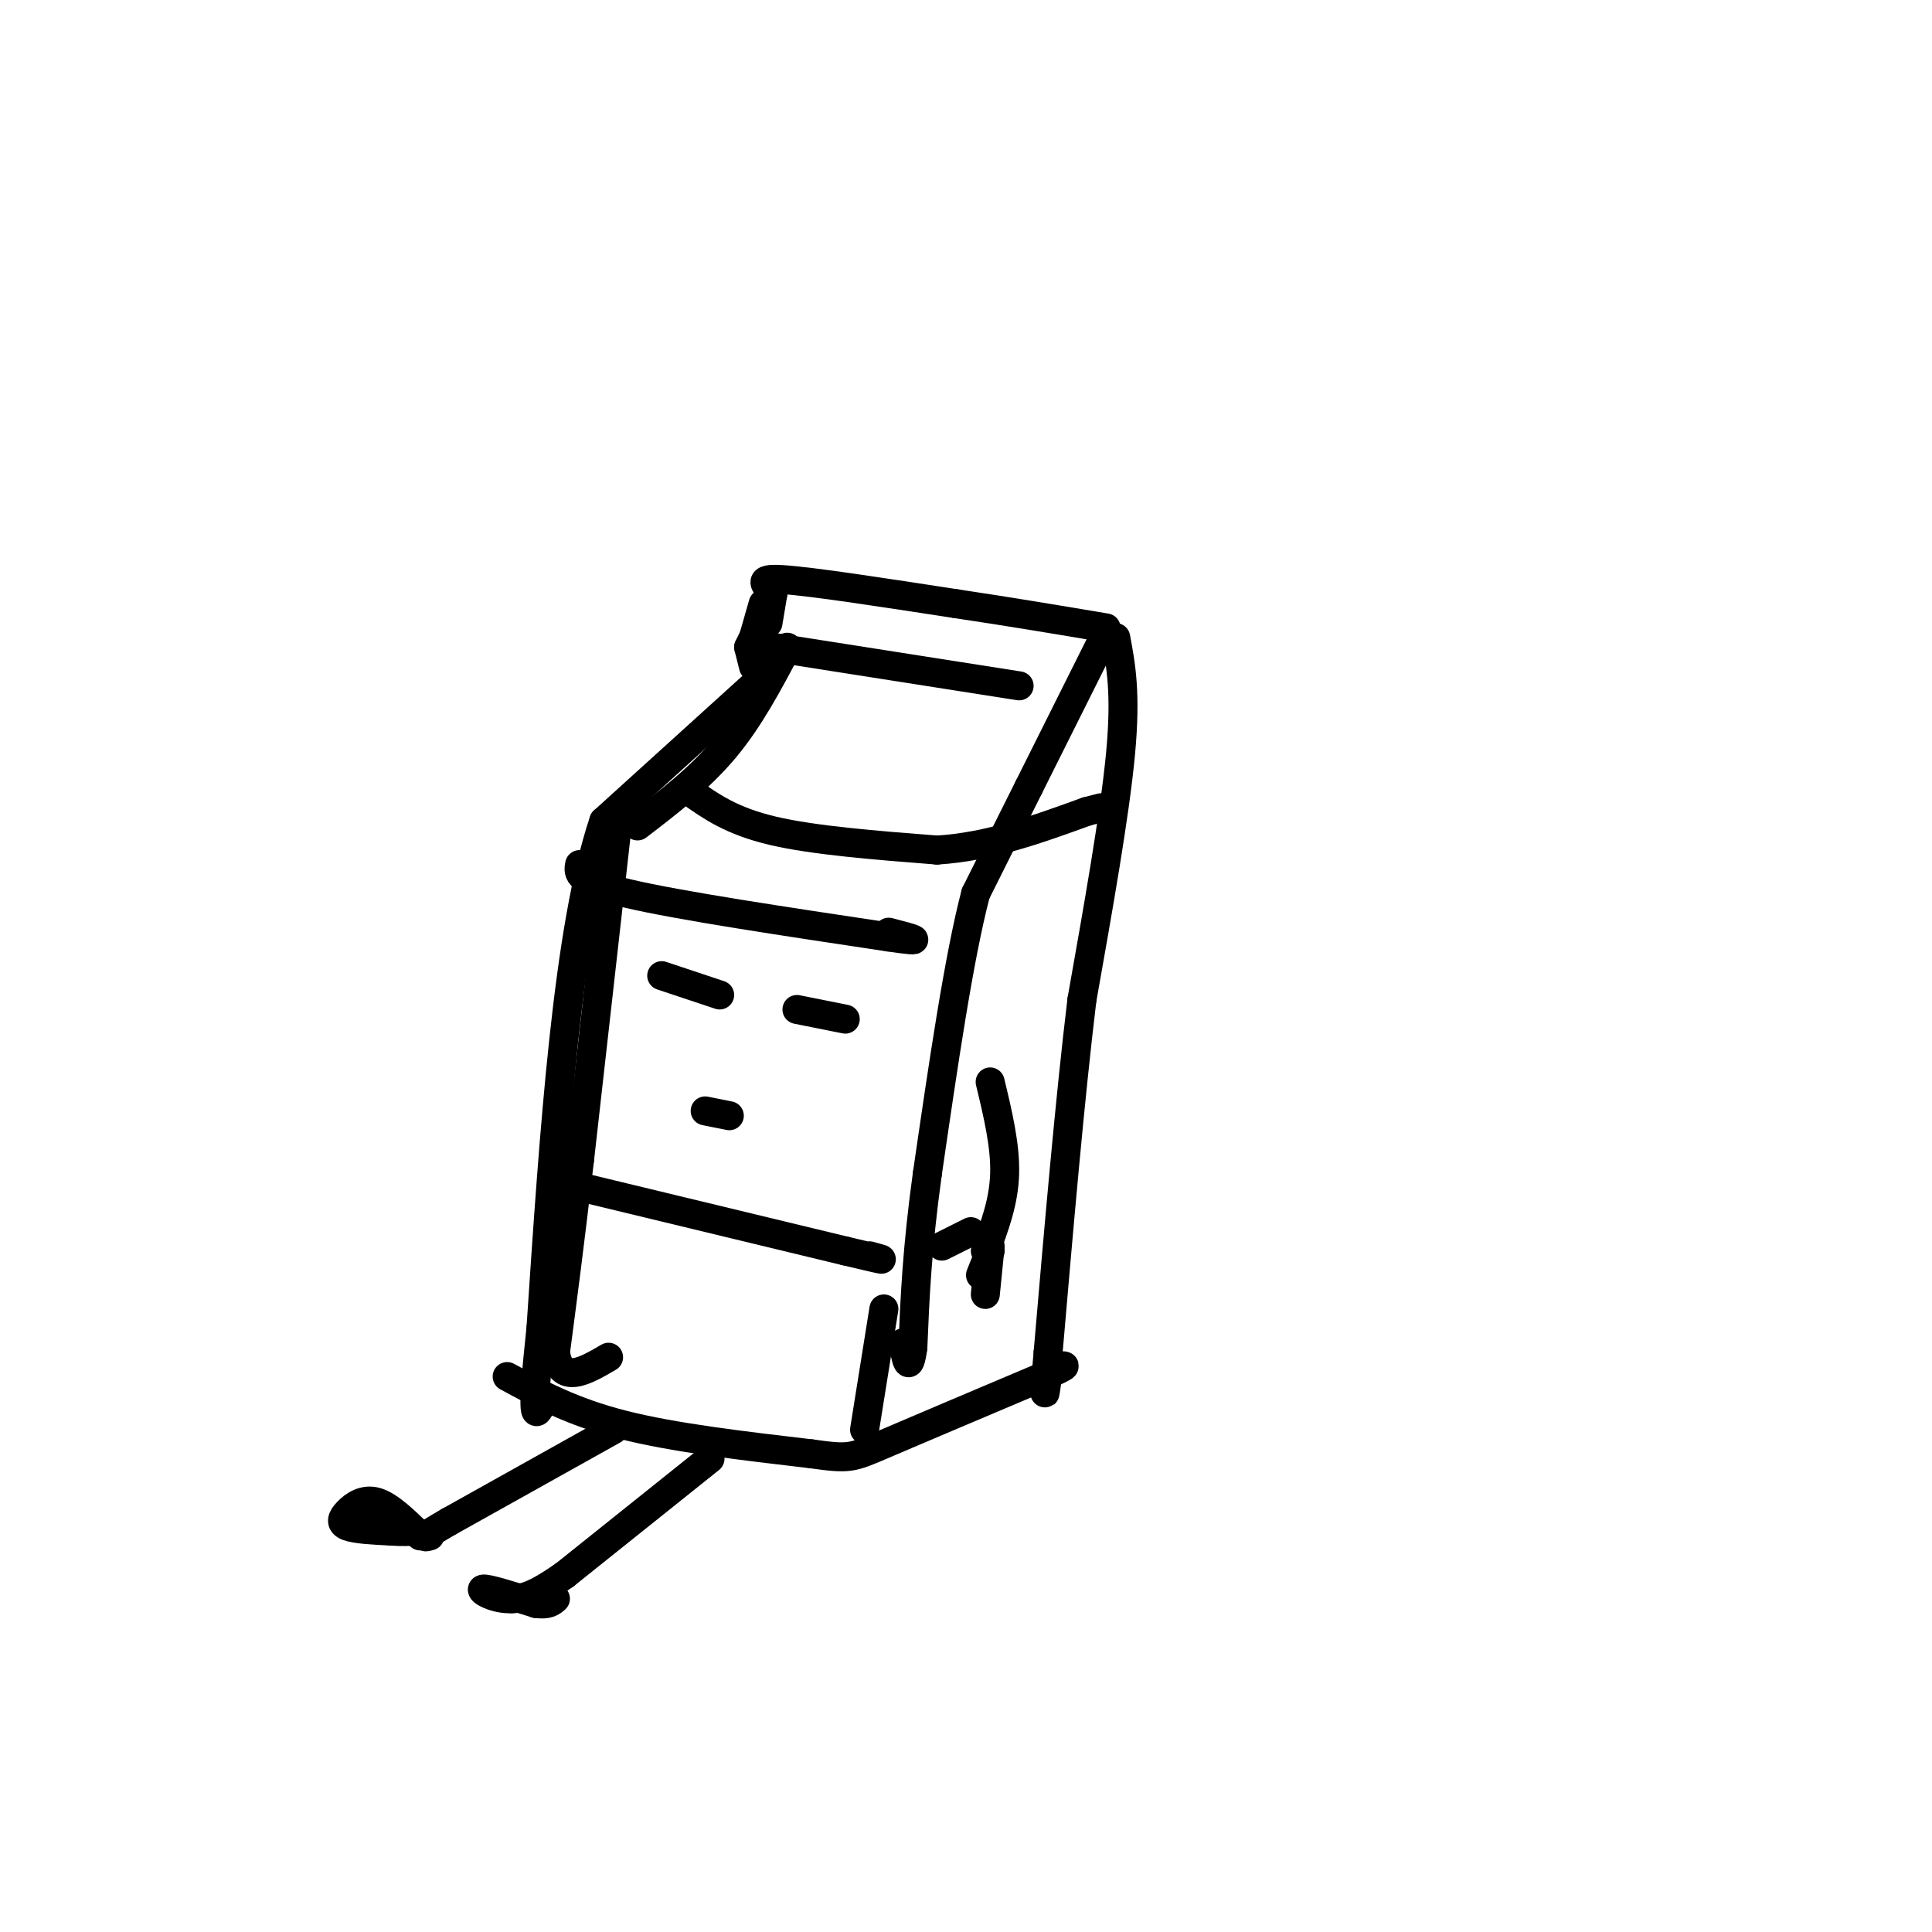 <svg viewBox='0 0 400 400' version='1.1' xmlns='http://www.w3.org/2000/svg' xmlns:xlink='http://www.w3.org/1999/xlink'><g fill='none' stroke='#000000' stroke-width='6' stroke-linecap='round' stroke-linejoin='round'><path d='M163,134c-3.917,7.417 -7.833,14.833 -13,21c-5.167,6.167 -11.583,11.083 -18,16'/><path d='M128,169c0.000,0.000 -8.000,71.000 -8,71'/><path d='M120,240c-2.167,18.500 -3.583,29.250 -5,40'/><path d='M115,280c1.000,6.833 6.000,3.917 11,1'/><path d='M157,141c0.000,0.000 -32.000,29.000 -32,29'/><path d='M125,170c-7.500,22.333 -10.250,63.667 -13,105'/><path d='M112,275c-2.167,20.167 -1.083,18.083 0,16'/><path d='M159,129c0.000,0.000 1.000,-6.000 1,-6'/><path d='M160,123c-1.000,-1.822 -4.000,-3.378 2,-3c6.000,0.378 21.000,2.689 36,5'/><path d='M198,125c11.167,1.667 21.083,3.333 31,5'/><path d='M158,125c0.000,0.000 -2.000,7.000 -2,7'/><path d='M229,134c0.000,0.000 0.000,0.000 0,0'/><path d='M229,131c0.000,0.000 -16.000,32.000 -16,32'/><path d='M213,163c-4.500,9.000 -7.750,15.500 -11,22'/><path d='M202,185c-3.500,13.333 -6.750,35.667 -10,58'/><path d='M192,243c-2.167,15.667 -2.583,25.833 -3,36'/><path d='M189,279c-0.833,5.833 -1.417,2.417 -2,-1'/><path d='M231,132c1.083,5.750 2.167,11.500 1,24c-1.167,12.500 -4.583,31.750 -8,51'/><path d='M224,207c-2.500,20.667 -4.750,46.833 -7,73'/><path d='M217,280c-1.167,12.833 -0.583,8.417 0,4'/><path d='M183,271c0.000,0.000 -4.000,25.000 -4,25'/><path d='M105,285c6.750,3.667 13.500,7.333 24,10c10.500,2.667 24.750,4.333 39,6'/><path d='M168,301c7.933,1.111 8.267,0.889 15,-2c6.733,-2.889 19.867,-8.444 33,-14'/><path d='M216,285c6.000,-2.667 4.500,-2.333 3,-2'/><path d='M143,164c4.250,3.000 8.500,6.000 17,8c8.500,2.000 21.250,3.000 34,4'/><path d='M194,176c10.833,-0.667 20.917,-4.333 31,-8'/><path d='M225,168c5.167,-1.333 2.583,-0.667 0,0'/><path d='M137,202c0.000,0.000 12.000,4.000 12,4'/><path d='M165,209c0.000,0.000 10.000,2.000 10,2'/><path d='M146,230c0.000,0.000 5.000,1.000 5,1'/><path d='M205,224c1.583,6.583 3.167,13.167 3,19c-0.167,5.833 -2.083,10.917 -4,16'/><path d='M205,259c0.000,0.000 -2.000,5.000 -2,5'/><path d='M205,258c0.000,0.000 -1.000,10.000 -1,10'/><path d='M201,255c0.000,0.000 -6.000,3.000 -6,3'/><path d='M127,296c0.000,0.000 -34.000,19.000 -34,19'/><path d='M93,315c-6.333,3.667 -5.167,3.333 -4,3'/><path d='M87,318c-3.179,-3.101 -6.357,-6.202 -9,-7c-2.643,-0.798 -4.750,0.708 -6,2c-1.250,1.292 -1.643,2.369 0,3c1.643,0.631 5.321,0.815 9,1'/><path d='M81,317c2.333,0.167 3.667,0.083 5,0'/><path d='M147,302c0.000,0.000 -30.000,24.000 -30,24'/><path d='M117,326c-6.833,4.833 -8.917,4.917 -11,5'/><path d='M106,331c-3.533,0.200 -6.867,-1.800 -6,-2c0.867,-0.200 5.933,1.400 11,3'/><path d='M111,332c2.500,0.333 3.250,-0.333 4,-1'/><path d='M117,245c0.000,0.000 58.000,14.000 58,14'/><path d='M175,259c10.500,2.500 7.750,1.750 5,1'/><path d='M120,179c-0.333,1.750 -0.667,3.500 10,6c10.667,2.500 32.333,5.750 54,9'/><path d='M184,194c9.000,1.333 4.500,0.167 0,-1'/><path d='M160,134c0.000,0.000 51.000,8.000 51,8'/><path d='M155,134c1.417,-2.917 2.833,-5.833 3,-6c0.167,-0.167 -0.917,2.417 -2,5'/><path d='M156,133c0.000,0.000 0.000,1.000 0,1'/><path d='M156,137c0.000,0.000 0.000,0.000 0,0'/><path d='M155,134c0.000,0.000 1.000,4.000 1,4'/></g>
</svg>